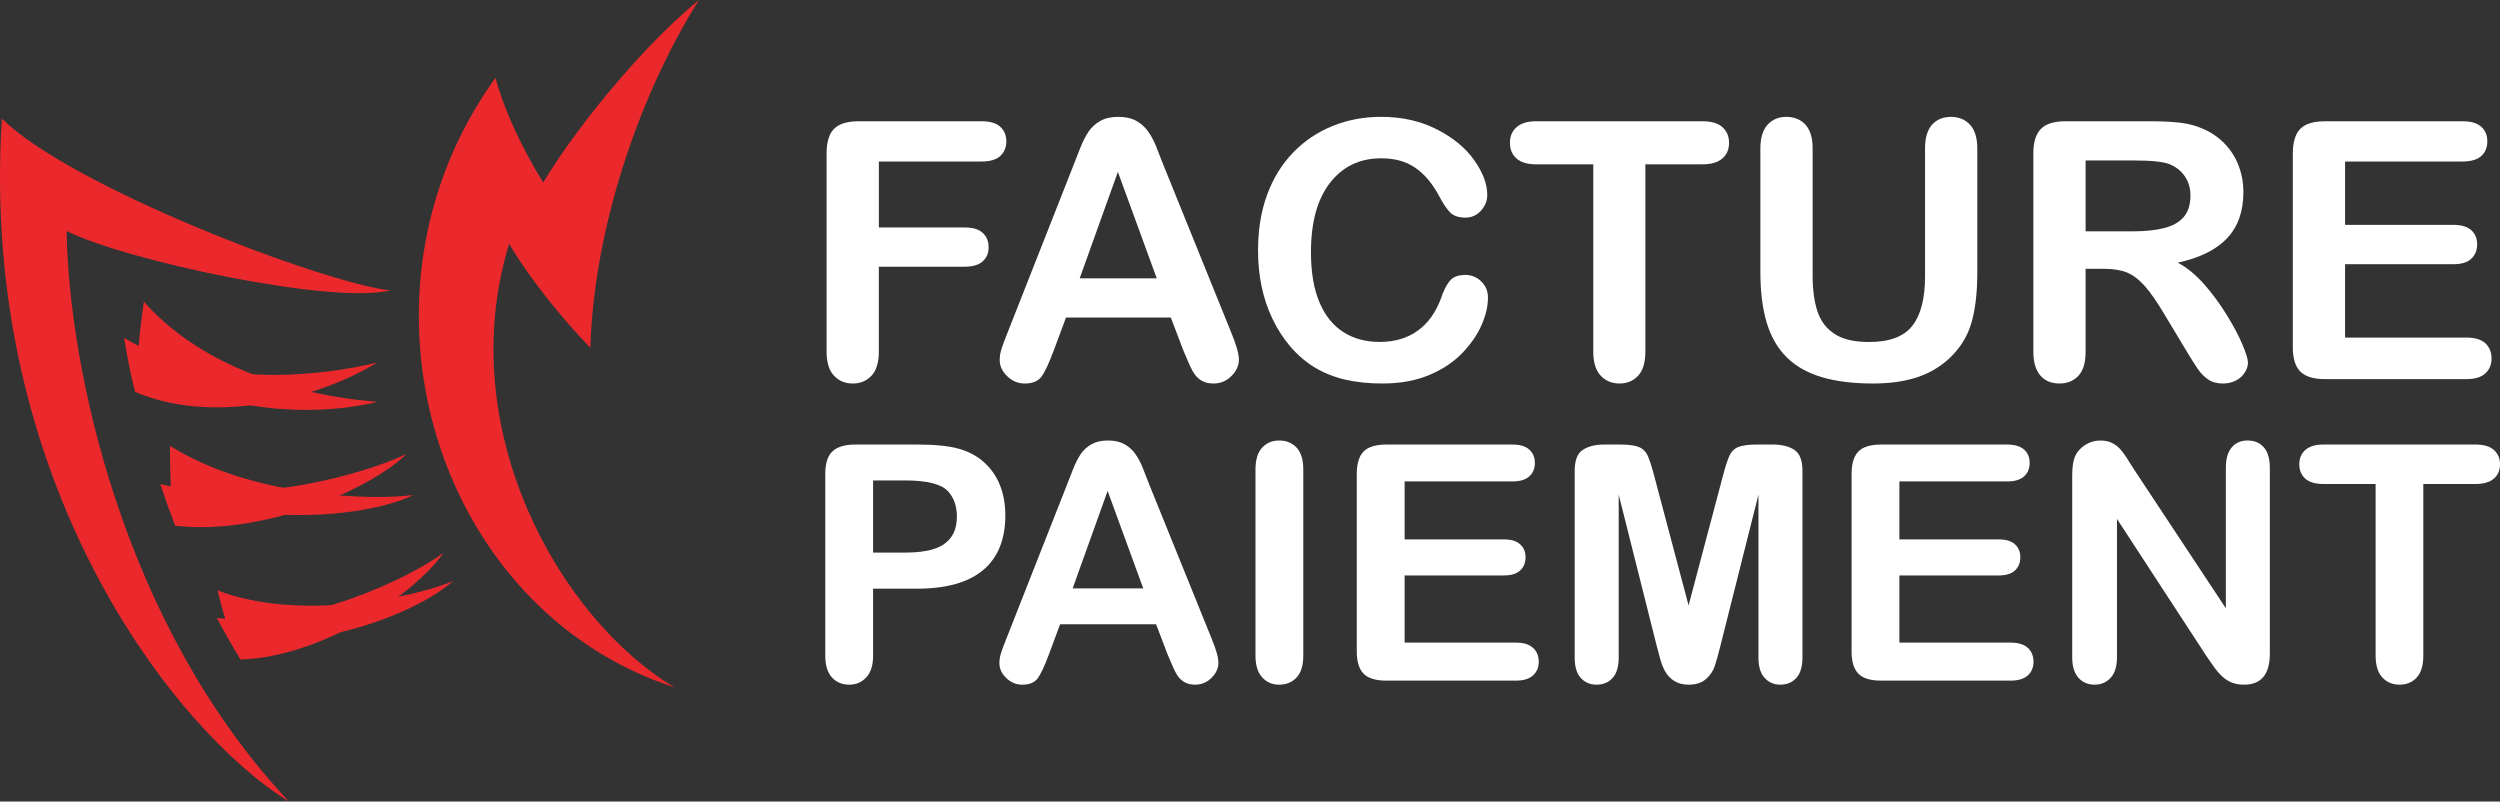 <?xml version="1.0" encoding="utf-8"?>
<!-- Generator: Adobe Illustrator 16.0.0, SVG Export Plug-In . SVG Version: 6.00 Build 0)  -->
<!DOCTYPE svg PUBLIC "-//W3C//DTD SVG 1.1//EN" "http://www.w3.org/Graphics/SVG/1.1/DTD/svg11.dtd">
<svg version="1.1" id="Calque_1" xmlns="http://www.w3.org/2000/svg" xmlns:xlink="http://www.w3.org/1999/xlink" x="0px" y="0px"
	 width="199.488px" height="63.957px" viewBox="0 0 199.488 63.957" enable-background="new 0 0 199.488 63.957"
	 xml:space="preserve">
<rect x="0" y="0" width="199.488" height="63.957" fill="#333333" stroke="none"/>
<g>
	<path fill-rule="evenodd" clip-rule="evenodd" fill="#EB292C" d="M23.052,63.957C9.754,49.793,5.5,29.352,5.313,18.431
		c4.644,2.343,21.136,5.882,25.834,4.744C25.669,22.551,5.653,14.895,0.15,9.467C-1.701,38.47,13.98,58.388,23.052,63.957"/>
	<g>
		<defs>
			<path id="SVGID_1_" d="M10.786,31.273c6.694,2.844,15.183,0.217,19.297-2.341c-3.738,0.905-12.944,2.362-20.179-1.962
				c0.142,0.867,0.303,1.734,0.476,2.594C10.501,30.129,10.637,30.702,10.786,31.273"/>
		</defs>
		<use xlink:href="#SVGID_1_"  overflow="visible" fill-rule="evenodd" clip-rule="evenodd" fill="#EB292C"/>
		<clipPath id="SVGID_2_">
			<use xlink:href="#SVGID_1_"  overflow="visible"/>
		</clipPath>
		
			<rect x="9.295" y="24.081" transform="matrix(0.953 0.303 -0.303 0.953 10.214 -4.627)" clip-path="url(#SVGID_2_)" fill="#EB292C" width="21.396" height="12.931"/>
	</g>
	<g>
		<defs>
			<path id="SVGID_3_" d="M13.977,41.947c6.64,0.807,15.3-2.648,18.473-5.729c-3.12,1.516-12.291,4.233-19.659,2.406l0.052,0.16
				C13.196,39.846,13.575,40.899,13.977,41.947"/>
		</defs>
		<use xlink:href="#SVGID_3_"  overflow="visible" fill-rule="evenodd" clip-rule="evenodd" fill="#EB292C"/>
		<clipPath id="SVGID_4_">
			<use xlink:href="#SVGID_3_"  overflow="visible"/>
		</clipPath>
		
			<rect x="12.261" y="33.28" transform="matrix(0.949 0.316 -0.316 0.949 13.63 -5.123)" clip-path="url(#SVGID_4_)" fill="#EB292C" width="20.717" height="12.409"/>
	</g>
	<g>
		<defs>
			<path id="SVGID_5_" d="M19.188,52.625c6.573-0.191,13.952-5.251,16.208-8.525c-2.552,1.936-11.057,6.105-18.09,5.21
				C17.9,50.434,18.527,51.541,19.188,52.625"/>
		</defs>
		<use xlink:href="#SVGID_5_"  overflow="visible" fill-rule="evenodd" clip-rule="evenodd" fill="#EB292C"/>
		<clipPath id="SVGID_6_">
			<use xlink:href="#SVGID_5_"  overflow="visible"/>
		</clipPath>
		
			<rect x="16.552" y="42.068" transform="matrix(0.971 0.238 -0.238 0.971 12.288 -4.887)" clip-path="url(#SVGID_6_)" fill="#EB292C" width="19.6" height="12.591"/>
	</g>
	<path fill-rule="evenodd" clip-rule="evenodd" fill="#EB292C" d="M39.532,6.216c0.781,2.809,2.198,5.728,3.814,8.345
		C46.495,9.361,51.896,3.145,55.772,0c-4.854,7.723-8.402,18.396-8.663,27.751c-2.178-2.233-4.929-5.617-6.481-8.304
		C36.104,34.2,44.623,49.343,53.815,54.846C34.684,48.629,27.014,23.553,39.532,6.216"/>
</g>
<g>
	<g>
		<path fill="#FFFFFF" d="M78.338,12.887h-8.21v5.266h6.862c0.637,0,1.111,0.14,1.425,0.428c0.313,0.286,0.47,0.667,0.47,1.144
			c0,0.478-0.159,0.854-0.478,1.138c-0.318,0.278-0.79,0.419-1.418,0.419h-6.862v6.78c0,0.859-0.195,1.5-0.583,1.914
			c-0.389,0.417-0.886,0.626-1.494,0.626c-0.619,0-1.123-0.211-1.51-0.633c-0.388-0.419-0.583-1.058-0.583-1.907V12.229
			c0-0.598,0.089-1.086,0.266-1.467c0.179-0.379,0.457-0.654,0.836-0.828c0.379-0.172,0.863-0.258,1.452-0.258h9.825
			c0.665,0,1.158,0.147,1.48,0.441c0.323,0.295,0.484,0.681,0.484,1.158c0,0.487-0.162,0.877-0.484,1.173
			C79.497,12.739,79.003,12.887,78.338,12.887z"/>
		<path fill="#FFFFFF" d="M94.409,27.921l-0.983-2.582h-8.364l-0.982,2.639c-0.385,1.028-0.711,1.725-0.983,2.084
			s-0.715,0.54-1.333,0.54c-0.524,0-0.987-0.192-1.389-0.578c-0.402-0.381-0.604-0.816-0.604-1.302c0-0.281,0.047-0.572,0.141-0.87
			c0.093-0.303,0.247-0.717,0.463-1.25l5.263-13.363c0.149-0.383,0.329-0.845,0.541-1.381c0.211-0.54,0.435-0.986,0.673-1.341
			c0.238-0.356,0.552-0.645,0.94-0.864c0.388-0.22,0.868-0.328,1.438-0.328c0.58,0,1.064,0.108,1.453,0.328
			c0.388,0.219,0.702,0.502,0.94,0.85c0.239,0.345,0.44,0.719,0.604,1.116c0.163,0.397,0.371,0.927,0.625,1.592l5.375,13.276
			c0.42,1.012,0.631,1.749,0.631,2.205c0,0.479-0.197,0.918-0.596,1.313c-0.397,0.398-0.879,0.598-1.439,0.598
			c-0.328,0-0.606-0.059-0.841-0.176c-0.234-0.116-0.43-0.276-0.589-0.477c-0.16-0.202-0.33-0.512-0.514-0.926
			C94.696,28.606,94.541,28.24,94.409,27.921z M86.155,22.208h6.148l-3.102-8.492L86.155,22.208z"/>
		<path fill="#FFFFFF" d="M118.733,23.751c0,0.655-0.162,1.365-0.486,2.126c-0.322,0.765-0.827,1.512-1.521,2.249
			c-0.695,0.735-1.578,1.331-2.655,1.788c-1.075,0.457-2.328,0.688-3.761,0.688c-1.085,0-2.072-0.104-2.961-0.307
			c-0.889-0.207-1.696-0.528-2.423-0.964c-0.723-0.435-1.39-1.008-2-1.72c-0.541-0.645-1.005-1.367-1.388-2.169
			c-0.383-0.798-0.672-1.653-0.863-2.563c-0.191-0.905-0.289-1.869-0.289-2.889c0-1.655,0.242-3.139,0.725-4.451
			c0.48-1.31,1.172-2.429,2.069-3.36c0.898-0.931,1.951-1.639,3.157-2.126c1.208-0.486,2.494-0.729,3.861-0.729
			c1.664,0,3.146,0.331,4.447,0.995c1.302,0.665,2.299,1.486,2.99,2.462c0.691,0.979,1.041,1.902,1.041,2.773
			c0,0.477-0.171,0.898-0.505,1.263c-0.337,0.364-0.745,0.548-1.225,0.548c-0.534,0-0.931-0.129-1.199-0.379
			c-0.266-0.255-0.564-0.688-0.893-1.308c-0.54-1.02-1.181-1.781-1.914-2.286c-0.735-0.507-1.642-0.76-2.717-0.76
			c-1.712,0-3.076,0.652-4.089,1.95c-1.017,1.303-1.525,3.15-1.525,5.546c0,1.6,0.226,2.934,0.676,3.994
			c0.447,1.062,1.086,1.854,1.909,2.378c0.82,0.524,1.786,0.786,2.89,0.786c1.197,0,2.212-0.298,3.036-0.893
			c0.832-0.593,1.455-1.467,1.877-2.618c0.174-0.541,0.398-0.986,0.659-1.326c0.263-0.343,0.682-0.51,1.263-0.51
			c0.499,0,0.923,0.169,1.277,0.518C118.553,22.808,118.733,23.239,118.733,23.751z"/>
		<path fill="#FFFFFF" d="M135.842,13.113h-4.549v14.948c0,0.859-0.193,1.5-0.575,1.914c-0.383,0.417-0.879,0.626-1.491,0.626
			c-0.614,0-1.117-0.211-1.507-0.633c-0.387-0.419-0.584-1.058-0.584-1.907V13.113h-4.546c-0.71,0-1.237-0.157-1.585-0.471
			c-0.347-0.312-0.519-0.727-0.519-1.242c0-0.533,0.181-0.953,0.539-1.262c0.363-0.31,0.883-0.463,1.564-0.463h13.252
			c0.721,0,1.255,0.158,1.605,0.476c0.351,0.319,0.524,0.734,0.524,1.249s-0.176,0.93-0.53,1.242
			C137.085,12.956,136.551,13.113,135.842,13.113z"/>
		<path fill="#FFFFFF" d="M140.47,21.744v-9.893c0-0.844,0.191-1.474,0.57-1.895c0.38-0.42,0.879-0.63,1.496-0.63
			c0.644,0,1.156,0.21,1.537,0.63c0.38,0.421,0.566,1.051,0.566,1.895v10.116c0,1.153,0.129,2.112,0.388,2.887
			c0.253,0.771,0.713,1.369,1.366,1.795c0.656,0.429,1.571,0.641,2.753,0.641c1.629,0,2.777-0.431,3.454-1.3
			c0.674-0.862,1.009-2.174,1.009-3.937V11.851c0-0.852,0.185-1.486,0.563-1.902c0.372-0.417,0.874-0.623,1.501-0.623
			c0.626,0,1.133,0.207,1.522,0.623c0.387,0.416,0.584,1.05,0.584,1.902v9.893c0,1.609-0.158,2.953-0.472,4.029
			c-0.317,1.076-0.906,2.022-1.773,2.836c-0.749,0.69-1.623,1.197-2.614,1.515c-0.988,0.318-2.152,0.478-3.479,0.478
			c-1.581,0-2.944-0.171-4.085-0.512c-1.14-0.343-2.074-0.868-2.793-1.588c-0.721-0.714-1.25-1.632-1.587-2.749
			C140.643,24.634,140.47,23.299,140.47,21.744z"/>
		<path fill="#FFFFFF" d="M167.885,21.45h-1.463v6.611c0,0.869-0.188,1.512-0.574,1.922c-0.384,0.411-0.883,0.618-1.504,0.618
			c-0.662,0-1.178-0.214-1.542-0.646c-0.363-0.43-0.55-1.061-0.55-1.894V12.229c0-0.899,0.203-1.548,0.611-1.951
			c0.396-0.402,1.048-0.602,1.947-0.602h6.779c0.938,0,1.731,0.039,2.399,0.119c0.662,0.079,1.263,0.241,1.795,0.483
			c0.644,0.272,1.217,0.661,1.714,1.167c0.493,0.505,0.872,1.09,1.129,1.76c0.256,0.669,0.385,1.378,0.385,2.125
			c0,1.534-0.432,2.76-1.298,3.675c-0.863,0.923-2.178,1.571-3.937,1.955c0.739,0.391,1.445,0.975,2.12,1.739
			c0.67,0.769,1.274,1.586,1.801,2.453c0.531,0.864,0.944,1.643,1.238,2.341c0.295,0.695,0.442,1.175,0.442,1.438
			c0,0.271-0.089,0.541-0.262,0.808c-0.174,0.266-0.409,0.479-0.708,0.63c-0.302,0.155-0.645,0.233-1.037,0.233
			c-0.47,0-0.863-0.111-1.181-0.331c-0.318-0.221-0.59-0.497-0.819-0.833c-0.23-0.34-0.543-0.833-0.935-1.488l-1.671-2.779
			c-0.602-1.021-1.134-1.795-1.606-2.331c-0.474-0.534-0.953-0.896-1.438-1.096C169.236,21.548,168.621,21.45,167.885,21.45z
			 M170.27,12.804h-3.848v5.656h3.733c1.002,0,1.846-0.086,2.526-0.26c0.687-0.171,1.207-0.466,1.566-0.88
			c0.359-0.419,0.54-0.994,0.54-1.723c0-0.571-0.143-1.073-0.433-1.509c-0.292-0.434-0.692-0.76-1.209-0.975
			C172.66,12.907,171.698,12.804,170.27,12.804z"/>
		<path fill="#FFFFFF" d="M196.513,12.887h-9.388v5.056h8.646c0.637,0,1.11,0.143,1.426,0.425c0.313,0.289,0.468,0.663,0.468,1.131
			c0,0.467-0.155,0.85-0.464,1.144c-0.306,0.295-0.786,0.44-1.43,0.44h-8.646v5.855h9.712c0.656,0,1.148,0.151,1.483,0.453
			c0.329,0.307,0.494,0.71,0.494,1.217c0,0.483-0.165,0.883-0.494,1.186c-0.335,0.303-0.827,0.457-1.483,0.457h-11.328
			c-0.907,0-1.559-0.204-1.957-0.605c-0.398-0.399-0.597-1.052-0.597-1.952V12.229c0-0.598,0.092-1.086,0.267-1.467
			c0.178-0.379,0.457-0.654,0.837-0.828c0.379-0.172,0.863-0.258,1.45-0.258h11.004c0.664,0,1.159,0.147,1.48,0.441
			c0.327,0.295,0.484,0.681,0.484,1.158c0,0.487-0.157,0.877-0.484,1.173C197.672,12.739,197.177,12.887,196.513,12.887z"/>
	</g>
	<g>
		<path fill="#FFFFFF" d="M73.166,46.974H69.67v5.334c0,0.762-0.179,1.343-0.539,1.733c-0.36,0.396-0.815,0.593-1.363,0.593
			c-0.574,0-1.037-0.194-1.388-0.585c-0.351-0.389-0.526-0.96-0.526-1.717V37.811c0-0.839,0.192-1.44,0.578-1.801
			c0.385-0.359,0.999-0.538,1.837-0.538h4.896c1.448,0,2.562,0.112,3.341,0.336c0.772,0.212,1.438,0.566,1.999,1.064
			s0.987,1.105,1.279,1.824c0.291,0.72,0.437,1.531,0.437,2.429c0,1.919-0.591,3.372-1.773,4.365
			C77.266,46.478,75.505,46.974,73.166,46.974z M72.242,38.337H69.67v5.758h2.571c0.9,0,1.651-0.093,2.255-0.281
			c0.604-0.188,1.064-0.497,1.381-0.927c0.317-0.428,0.477-0.99,0.477-1.684c0-0.831-0.246-1.509-0.733-2.031
			C75.074,38.618,73.946,38.337,72.242,38.337z"/>
		<path fill="#FFFFFF" d="M93.151,52.179l-0.899-2.364h-7.661l-0.899,2.417c-0.352,0.941-0.651,1.579-0.9,1.907
			c-0.249,0.329-0.656,0.495-1.22,0.495c-0.481,0-0.905-0.176-1.273-0.525c-0.37-0.354-0.553-0.75-0.553-1.198
			c0-0.255,0.043-0.521,0.129-0.796c0.084-0.273,0.227-0.654,0.424-1.143l4.819-12.238c0.136-0.349,0.303-0.773,0.495-1.264
			s0.398-0.9,0.616-1.227c0.219-0.326,0.505-0.59,0.862-0.79c0.355-0.201,0.794-0.303,1.318-0.303c0.531,0,0.975,0.102,1.33,0.303
			c0.355,0.2,0.643,0.462,0.861,0.778c0.218,0.314,0.403,0.655,0.553,1.021c0.149,0.364,0.34,0.851,0.571,1.458l4.922,12.155
			c0.387,0.927,0.578,1.599,0.578,2.018c0,0.438-0.181,0.838-0.545,1.202c-0.365,0.365-0.804,0.548-1.318,0.548
			c-0.299,0-0.556-0.057-0.771-0.163c-0.213-0.105-0.393-0.253-0.539-0.437c-0.146-0.184-0.303-0.465-0.469-0.851
			C93.415,52.808,93.271,52.47,93.151,52.179z M85.594,46.949h5.631l-2.842-7.777L85.594,46.949z"/>
		<path fill="#FFFFFF" d="M100.181,52.308V37.463c0-0.77,0.175-1.349,0.525-1.733c0.354-0.389,0.806-0.579,1.363-0.579
			c0.572,0,1.039,0.188,1.396,0.571c0.354,0.384,0.531,0.963,0.531,1.741v14.845c0,0.781-0.177,1.362-0.531,1.748
			c-0.356,0.385-0.823,0.578-1.396,0.578c-0.549,0-1.001-0.194-1.355-0.585C100.358,53.66,100.181,53.077,100.181,52.308z"/>
		<path fill="#FFFFFF" d="M120.678,38.415h-8.596v4.627h7.916c0.581,0,1.017,0.128,1.304,0.393c0.288,0.26,0.43,0.604,0.43,1.034
			c0,0.426-0.141,0.775-0.424,1.048c-0.282,0.267-0.72,0.401-1.31,0.401h-7.916v5.361h8.892c0.601,0,1.051,0.141,1.354,0.419
			c0.306,0.275,0.457,0.646,0.457,1.109c0,0.446-0.151,0.807-0.457,1.086c-0.304,0.276-0.754,0.417-1.354,0.417h-10.371
			c-0.832,0-1.429-0.184-1.792-0.55c-0.365-0.369-0.548-0.962-0.548-1.788V37.811c0-0.548,0.082-0.996,0.245-1.343
			c0.164-0.348,0.419-0.601,0.765-0.758c0.347-0.157,0.79-0.238,1.33-0.238h10.075c0.609,0,1.061,0.137,1.355,0.404
			c0.295,0.272,0.443,0.624,0.443,1.06c0,0.446-0.148,0.803-0.443,1.075C121.739,38.279,121.288,38.415,120.678,38.415z"/>
		<path fill="#FFFFFF" d="M132.181,51.473l-3.017-12.005v13.006c0,0.72-0.16,1.261-0.483,1.618
			c-0.322,0.361-0.749,0.542-1.281,0.542c-0.514,0-0.934-0.179-1.259-0.536c-0.327-0.352-0.488-0.896-0.488-1.624V37.564
			c0-0.821,0.213-1.376,0.644-1.664c0.429-0.286,1.004-0.429,1.734-0.429h1.181c0.712,0,1.231,0.064,1.55,0.195
			c0.32,0.127,0.56,0.36,0.717,0.691c0.151,0.335,0.323,0.878,0.524,1.631l2.737,10.322l2.736-10.322
			c0.199-0.753,0.373-1.296,0.527-1.631c0.156-0.331,0.392-0.564,0.713-0.691c0.322-0.131,0.837-0.195,1.552-0.195h1.177
			c0.729,0,1.311,0.143,1.74,0.429c0.428,0.288,0.642,0.843,0.642,1.664v14.909c0,0.72-0.164,1.261-0.484,1.618
			c-0.322,0.361-0.753,0.542-1.293,0.542c-0.5,0-0.918-0.181-1.242-0.542c-0.329-0.357-0.491-0.898-0.491-1.618V39.468
			l-3.021,12.005c-0.197,0.778-0.354,1.352-0.478,1.711c-0.127,0.367-0.354,0.7-0.691,1.001c-0.333,0.298-0.798,0.449-1.386,0.449
			c-0.447,0-0.822-0.098-1.131-0.29c-0.309-0.193-0.55-0.438-0.72-0.741c-0.172-0.3-0.308-0.63-0.407-0.995
			C132.383,52.248,132.286,51.867,132.181,51.473z"/>
		<path fill="#FFFFFF" d="M160.16,38.415h-8.598v4.627h7.917c0.582,0,1.017,0.128,1.306,0.393c0.287,0.26,0.428,0.604,0.428,1.034
			c0,0.426-0.141,0.775-0.424,1.048c-0.281,0.267-0.72,0.401-1.31,0.401h-7.917v5.361h8.894c0.598,0,1.051,0.141,1.356,0.419
			c0.301,0.275,0.453,0.646,0.453,1.109c0,0.446-0.152,0.807-0.453,1.086c-0.306,0.276-0.759,0.417-1.356,0.417h-10.373
			c-0.831,0-1.43-0.184-1.789-0.55c-0.367-0.369-0.547-0.962-0.547-1.788V37.811c0-0.548,0.08-0.996,0.242-1.343
			c0.165-0.348,0.418-0.601,0.763-0.758c0.349-0.157,0.791-0.238,1.331-0.238h10.077c0.608,0,1.061,0.137,1.356,0.404
			c0.296,0.272,0.441,0.624,0.441,1.06c0,0.446-0.146,0.803-0.441,1.075C161.22,38.279,160.768,38.415,160.16,38.415z"/>
		<path fill="#FFFFFF" d="M170.272,37.438l7.341,11.102V37.337c0-0.731,0.154-1.276,0.471-1.639
			c0.311-0.367,0.733-0.548,1.266-0.548c0.548,0,0.977,0.181,1.297,0.548c0.315,0.362,0.475,0.907,0.475,1.639v14.816
			c0,1.654-0.685,2.48-2.058,2.48c-0.341,0-0.651-0.05-0.926-0.147c-0.271-0.1-0.529-0.255-0.772-0.469
			c-0.236-0.217-0.458-0.467-0.666-0.752c-0.202-0.286-0.41-0.582-0.617-0.882l-7.159-10.976v11.04c0,0.722-0.167,1.265-0.5,1.633
			c-0.334,0.37-0.763,0.553-1.283,0.553c-0.544,0-0.974-0.188-1.297-0.557c-0.327-0.374-0.491-0.917-0.491-1.629V37.915
			c0-0.619,0.071-1.103,0.207-1.455c0.16-0.383,0.432-0.7,0.808-0.943c0.378-0.245,0.785-0.366,1.223-0.366
			c0.342,0,0.635,0.055,0.877,0.166c0.247,0.112,0.46,0.262,0.647,0.45c0.183,0.188,0.369,0.432,0.563,0.733
			C169.869,36.801,170.069,37.112,170.272,37.438z"/>
		<path fill="#FFFFFF" d="M197.53,38.62h-4.16v13.688c0,0.789-0.178,1.371-0.527,1.753c-0.352,0.383-0.809,0.573-1.364,0.573
			c-0.563,0-1.027-0.193-1.381-0.578c-0.357-0.386-0.535-0.967-0.535-1.748V38.62h-4.163c-0.65,0-1.134-0.143-1.452-0.429
			c-0.317-0.288-0.475-0.667-0.475-1.139c0-0.488,0.164-0.874,0.495-1.157c0.329-0.283,0.804-0.424,1.432-0.424h12.131
			c0.659,0,1.15,0.146,1.473,0.438c0.321,0.288,0.485,0.669,0.485,1.143c0,0.472-0.167,0.851-0.488,1.139
			C198.67,38.478,198.183,38.62,197.53,38.62z"/>
	</g>
</g>
</svg>
